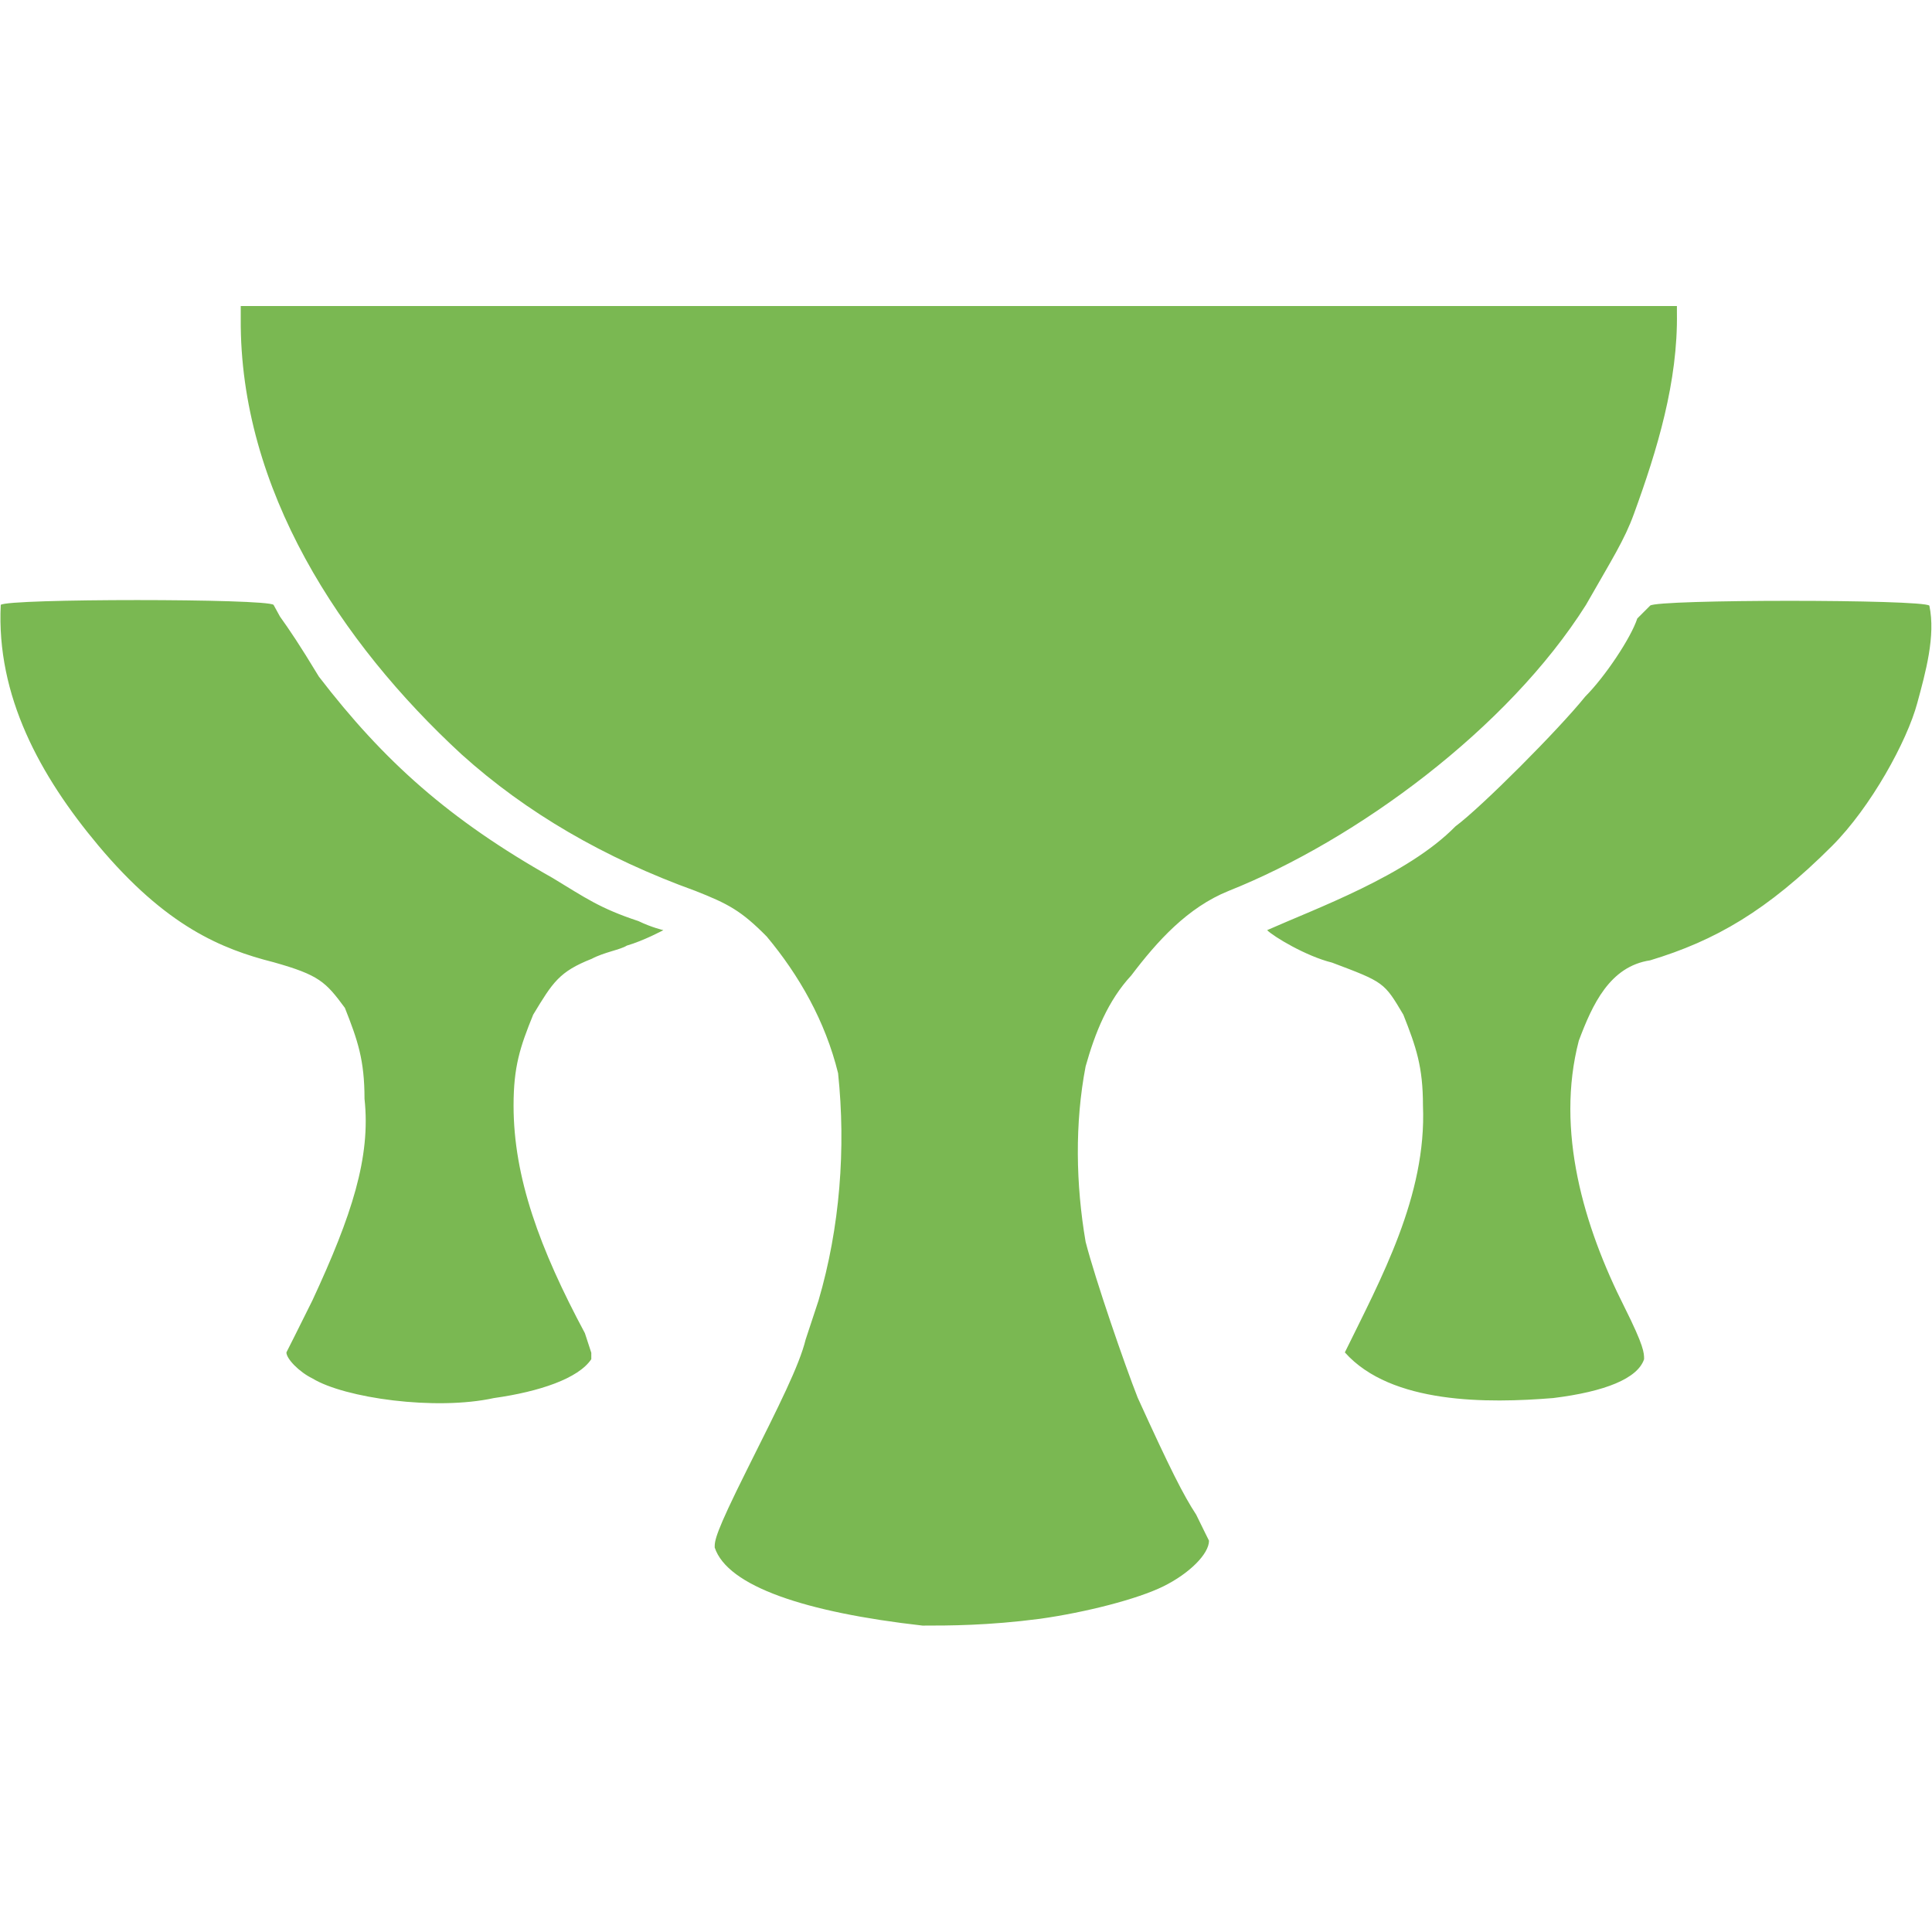 <?xml version="1.0" encoding="utf-8"?>
<!-- Generator: Adobe Illustrator 24.1.1, SVG Export Plug-In . SVG Version: 6.00 Build 0)  -->
<svg version="1.1" id="Layer_1" xmlns="http://www.w3.org/2000/svg" xmlns:xlink="http://www.w3.org/1999/xlink" x="0px" y="0px"
	 viewBox="0 0 512 512" style="enable-background:new 0 0 512 512;" xml:space="preserve">
<style type="text/css">
	.st0{fill:#7AB852;}
</style>
<g>
	<path class="st0" d="M275.6,429c12.1-1.7,25.8-5.2,32.7-8.6c6.9-3.4,12.1-8.6,12.1-12.1c0,0-1.7-3.4-3.4-6.9
		c-3.4-5.2-6.9-12.1-15.5-31c-3.4-8.6-11.2-31.2-13.8-41.3c-2.6-15.2-2.9-31.4,0-46.5c2.5-8.9,5.9-17.4,12.1-24.1
		c6.9-9.1,14.9-18,25.8-22.4c33.9-13.5,74-43,94.7-75.8c6.9-12.1,10.2-17.2,12.7-24.1c6.2-17,11.7-35.1,11.4-53.4v-1.7H254.9H63.8
		v3.4c-0.3,45.1,26.4,85.8,58.5,115.4c17.2,15.5,37.9,27.5,62,36.2c8.6,3.4,12.1,5.2,18.9,12.1c8.6,10.3,15.5,22.4,18.9,36.2
		c2.1,19.9,0.5,40.9-5.2,60.3l-3.4,10.3c-1.7,6.9-6.9,17.2-15.5,34.4c-8.6,17.2-8.6,18.9-8.6,20.7c3.4,10.3,24.1,17.2,55.1,20.7
		C251.5,430.8,261.8,430.8,275.6,429z M130.9,370.5c12.1-1.7,22.4-5.2,25.8-10.3v-1.7l-1.7-5.2C143,330.9,136.1,312,136.1,293
		c0-10.3,1.7-15.5,5.2-24.1c5.2-8.6,6.9-11.4,15.5-14.8c3.4-1.8,7.6-2.4,9.3-3.5c4.5-1.3,9.7-4.1,9.7-4.1s-3.1-0.7-6.6-2.4
		c-10.3-3.4-14.1-6.2-22.7-11.4c-27.5-15.5-44.8-31-62-53.4c-5.2-8.6-7.8-12.4-10.3-15.9l-1.7-3.1c-1.7-1.7-70.6-1.7-72.3,0
		c-1.2,24.1,10.4,45.3,25.8,63.7c18,21.5,32.7,27.5,46.5,31c12.1,3.4,13.8,5.2,18.9,12.1c3.4,8.6,5.2,13.8,5.2,24.1
		c1.7,15.5-3.4,31-13.8,53.4c-3.4,6.9-6.9,13.8-6.9,13.8c0,1.7,3.4,5.2,6.9,6.9C91.3,370.5,115.4,373.9,130.9,370.5z M411.6,370.5
		c13.8-1.7,22.4-5.2,24.1-10.3c0-1.7,0-3.4-5.2-13.8c-10.8-21.4-18.3-46.8-12.1-70.6c3.6-9.6,8.2-19.7,18.9-21.3
		c17.2-5.2,31-13.1,48.2-30.3c10.3-10.3,19.9-27.8,22.6-37.9c2.2-8.1,4.9-17.8,3.2-25.8c-1.7-1.7-72.3-1.7-74,0c0,0-1.7,1.7-3.4,3.4
		c-1.7,5.2-8.6,15.5-13.8,20.7c-6.9,8.6-27.5,29.3-34.4,34.4c-12.7,13-37.1,21.8-49.9,27.5c1.7,1.7,10.3,6.9,17.2,8.6
		c13.8,5.2,13.8,5.2,18.9,13.8c3.4,8.6,5.2,13.8,5.2,24.1c1,23.9-11.2,46-20.7,65.4C368.7,372.2,394.4,371.9,411.6,370.5z"/>
</g>
</svg>
